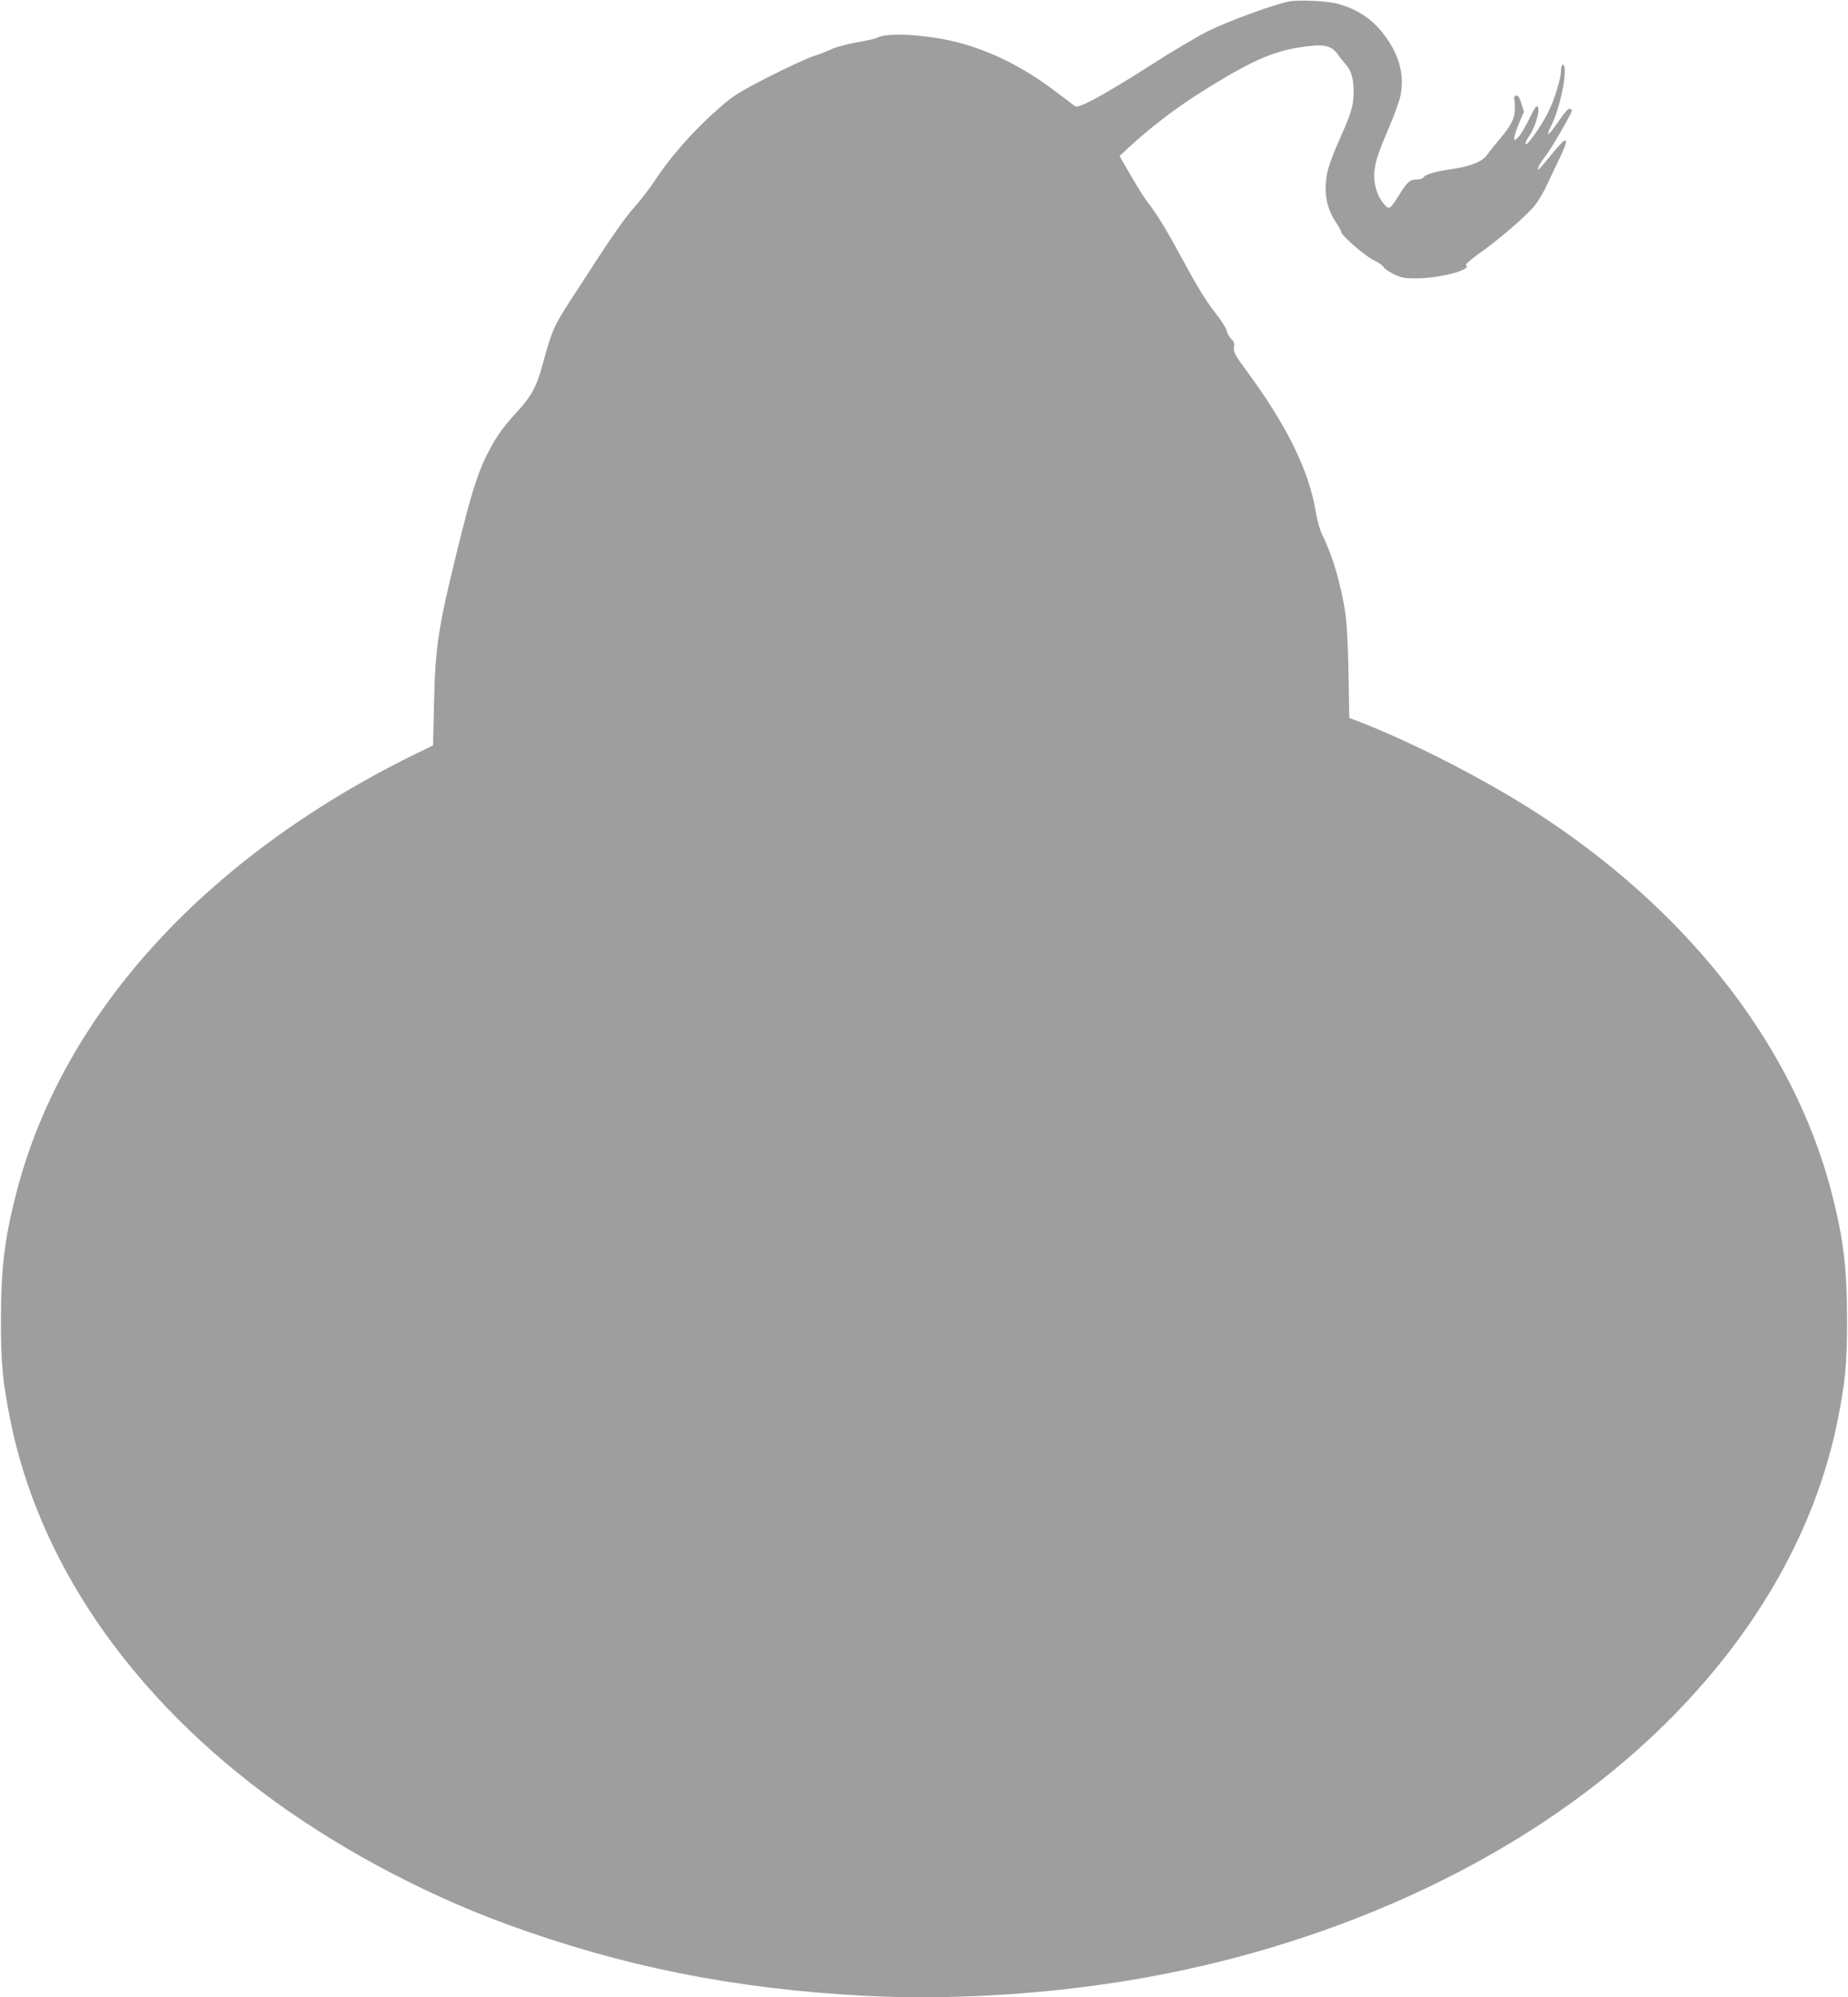 <?xml version="1.0" standalone="no"?>
<!DOCTYPE svg PUBLIC "-//W3C//DTD SVG 20010904//EN"
 "http://www.w3.org/TR/2001/REC-SVG-20010904/DTD/svg10.dtd">
<svg version="1.0" xmlns="http://www.w3.org/2000/svg"
 width="1185pt" height="1280pt" viewBox="0 0 1185 1280"
 preserveAspectRatio="xMidYMid meet">
<g transform="translate(0,1280) scale(0.1,-0.1)"
fill="#9e9e9e" stroke="none">
<path d="M8269 12791 c-98 -18 -398 -128 -524 -191 -71 -36 -238 -135 -370
-220 -132 -85 -291 -180 -353 -213 -99 -50 -116 -56 -132 -45 -10 7 -67 50
-126 95 -202 153 -411 257 -629 313 -188 48 -443 63 -506 30 -11 -7 -71 -21
-133 -31 -61 -11 -133 -30 -161 -43 -27 -13 -81 -34 -120 -46 -38 -13 -167
-72 -285 -132 -189 -97 -226 -120 -310 -193 -170 -148 -315 -311 -426 -480
-29 -44 -87 -118 -128 -165 -71 -80 -149 -194 -406 -592 -112 -174 -119 -189
-184 -426 -38 -134 -69 -192 -161 -292 -94 -102 -135 -161 -195 -279 -60 -121
-101 -253 -190 -616 -122 -496 -139 -611 -147 -981 l-6 -261 -80 -39 c-1357
-656 -2284 -1661 -2587 -2809 -79 -299 -104 -497 -104 -835 0 -283 11 -394 60
-640 179 -892 741 -1724 1606 -2378 454 -343 1011 -645 1570 -851 741 -272
1459 -416 2293 -461 544 -29 1159 7 1720 101 969 162 1884 512 2635 1007 1021
674 1697 1595 1894 2582 49 247 60 357 60 640 0 338 -25 536 -104 835 -239
903 -879 1741 -1809 2365 -351 236 -868 504 -1252 649 l-27 10 -5 288 c-3 184
-11 324 -21 388 -28 183 -81 364 -146 495 -16 32 -34 95 -43 151 -45 269 -186
554 -452 914 -68 93 -78 112 -72 144 4 19 -1 33 -18 49 -13 13 -27 37 -30 54
-4 17 -33 64 -65 104 -66 83 -125 179 -235 384 -87 161 -151 264 -201 327 -19
23 -68 101 -110 173 l-75 130 58 54 c139 129 310 259 472 360 301 189 443 253
621 282 156 25 207 16 251 -48 12 -18 35 -46 50 -63 34 -37 49 -91 49 -176 0
-82 -16 -137 -86 -292 -30 -67 -64 -153 -75 -192 -36 -130 -20 -250 47 -349
19 -28 34 -56 34 -62 0 -22 151 -153 205 -179 30 -14 59 -34 65 -44 5 -11 36
-32 67 -48 51 -24 68 -27 148 -27 152 1 359 57 315 84 -7 4 31 37 86 76 128
91 306 244 356 308 23 28 59 89 80 136 22 47 57 122 79 167 70 145 50 151 -57
17 -42 -52 -78 -93 -81 -91 -6 7 14 45 44 82 38 47 173 280 173 299 0 2 -6 6
-14 9 -9 4 -34 -24 -71 -79 -62 -92 -89 -111 -51 -36 53 104 99 304 88 380 -5
31 -22 17 -22 -17 0 -52 -40 -184 -80 -265 -44 -91 -141 -227 -147 -209 -3 7
5 26 17 43 51 71 85 203 52 199 -4 0 -26 -40 -50 -89 -24 -48 -54 -98 -68
-111 -24 -22 -24 -22 -24 -2 0 12 14 54 31 94 l31 73 -17 54 c-12 40 -21 52
-33 50 -9 -3 -15 -11 -13 -19 3 -8 5 -36 5 -64 0 -63 -26 -114 -102 -202 -32
-38 -66 -80 -76 -95 -28 -43 -108 -75 -229 -92 -108 -16 -169 -34 -181 -55 -4
-6 -21 -11 -37 -11 -47 0 -64 -14 -114 -94 -64 -103 -67 -104 -104 -59 -43 51
-65 131 -58 204 8 71 24 118 97 290 32 74 64 164 71 198 24 126 -5 247 -92
370 -77 110 -178 181 -312 217 -64 18 -245 26 -308 15z"/>
</g>
</svg>
